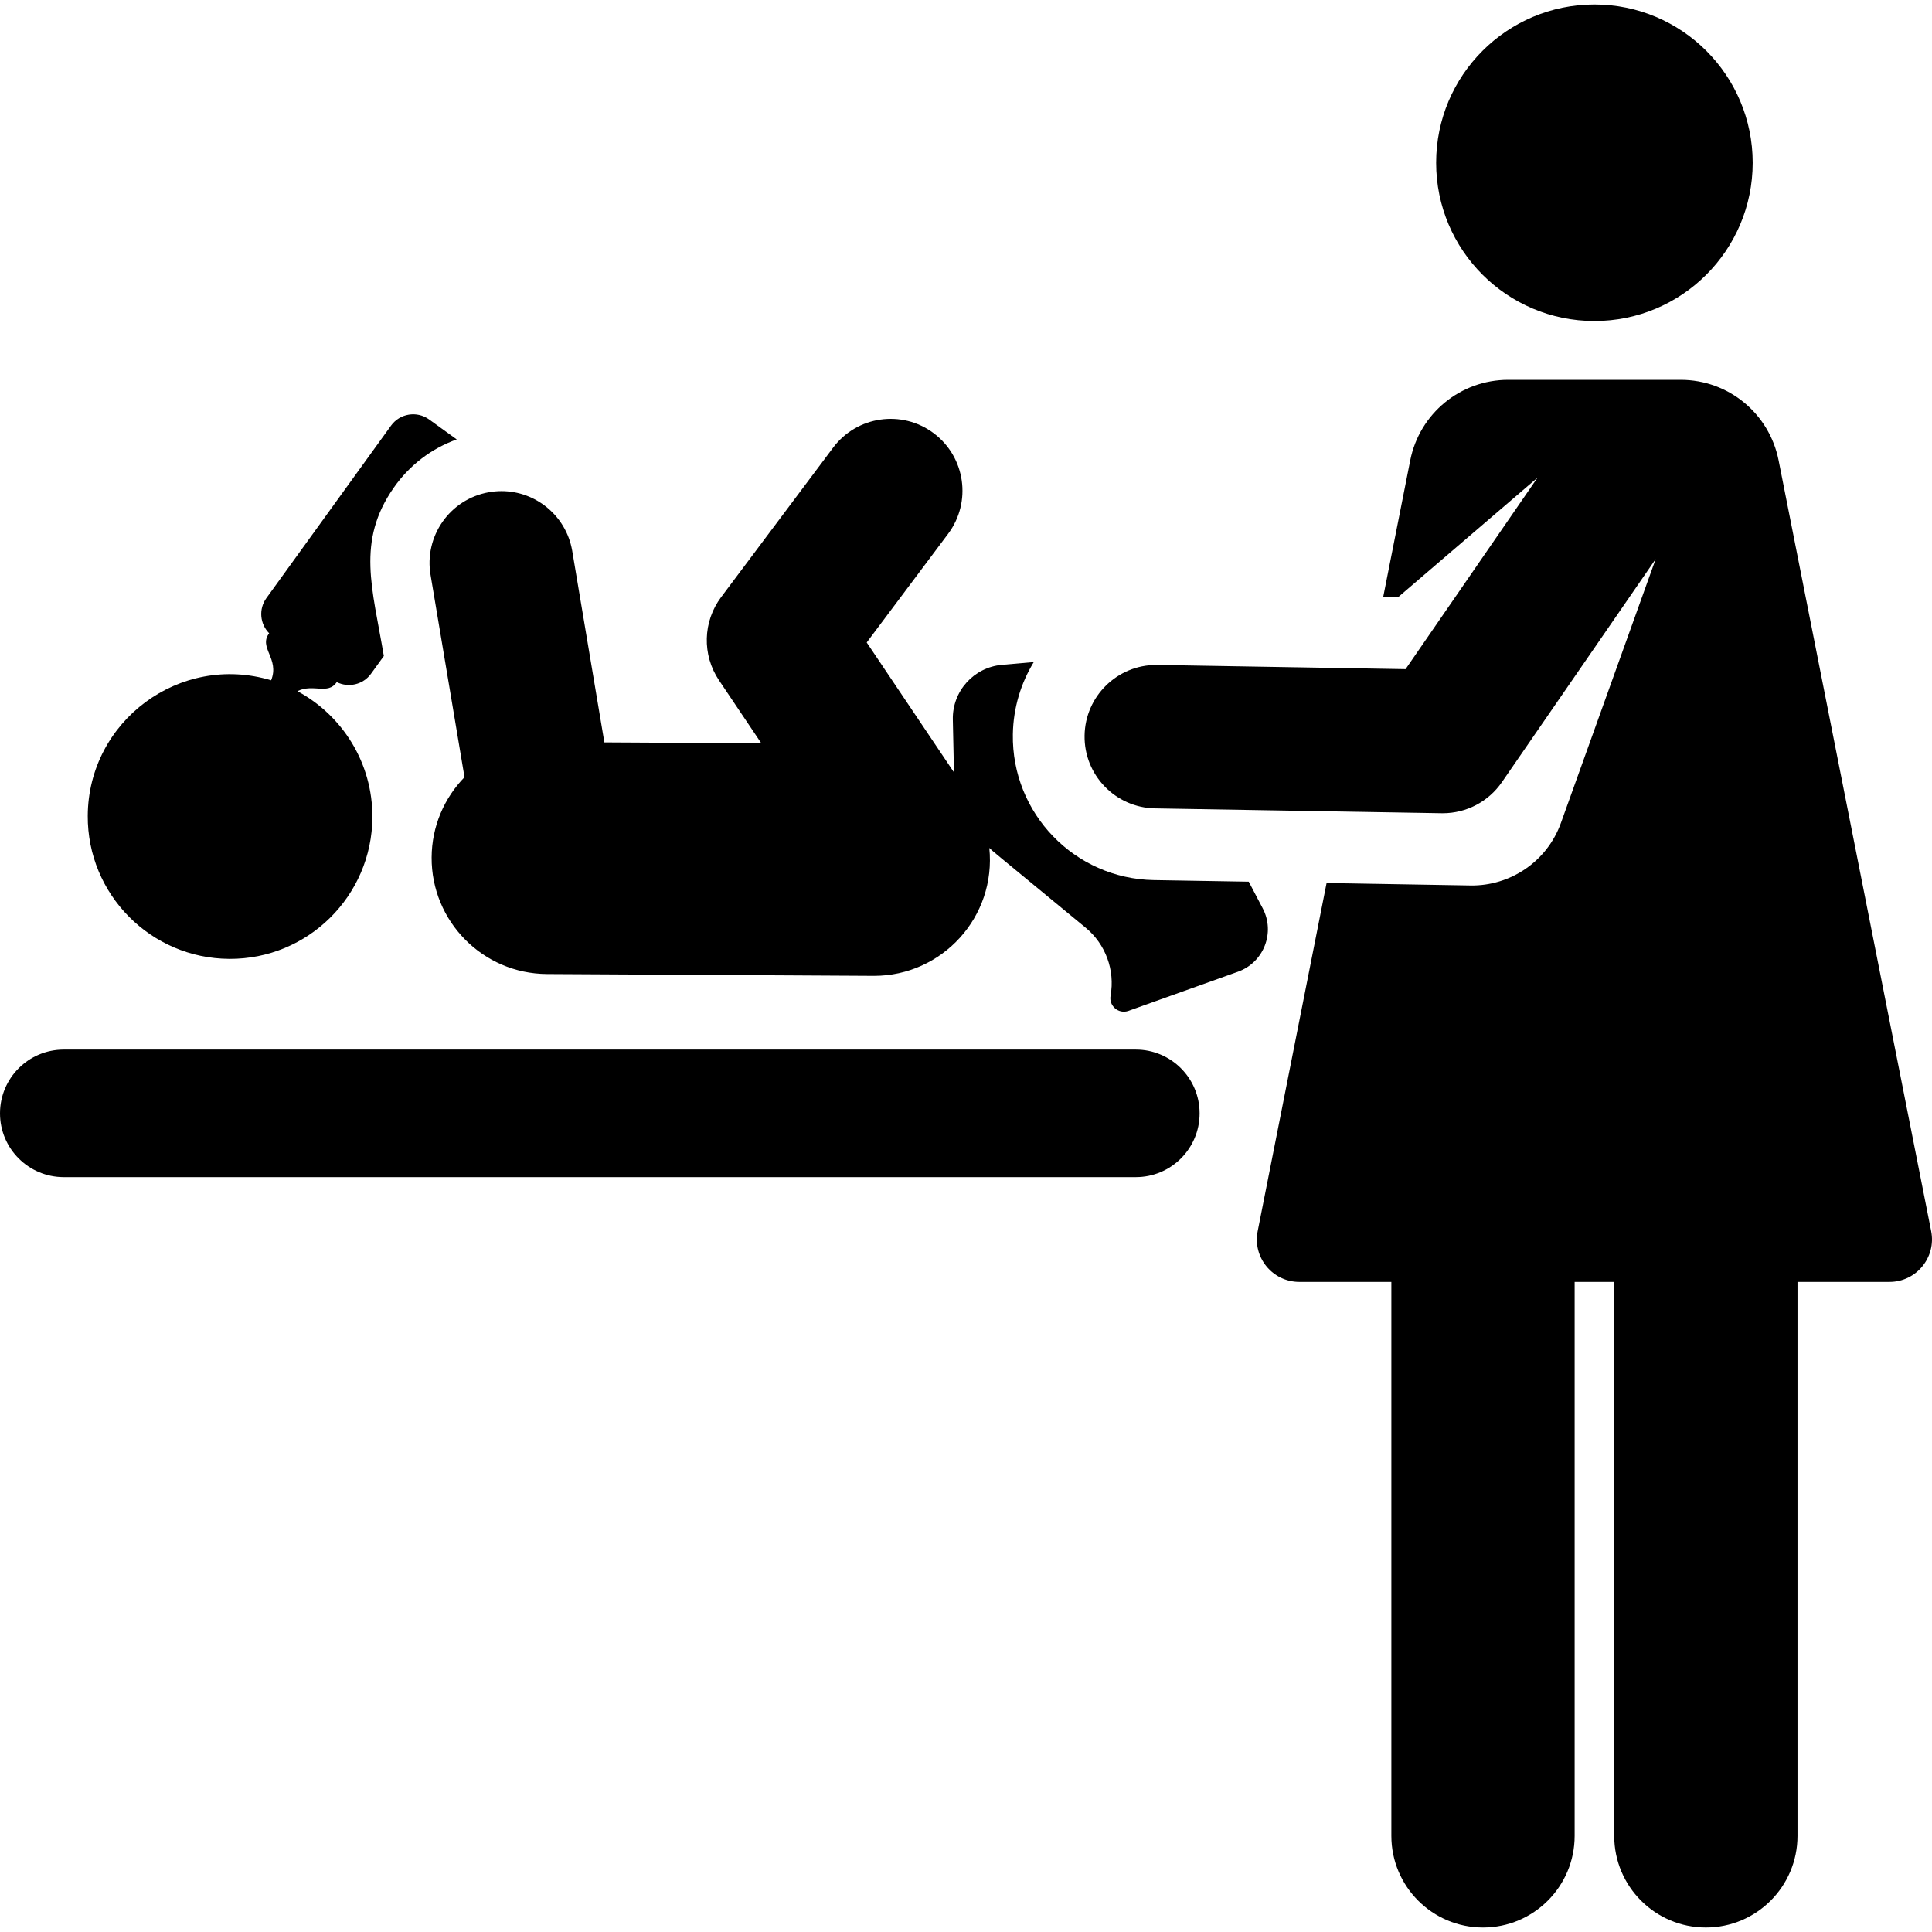 <?xml version="1.0" encoding="iso-8859-1"?>
<!-- Uploaded to: SVG Repo, www.svgrepo.com, Generator: SVG Repo Mixer Tools -->
<svg fill="#000000" height="800px" width="800px" version="1.1" id="Layer_1" xmlns="http://www.w3.org/2000/svg" xmlns:xlink="http://www.w3.org/1999/xlink" 
	 viewBox="0 0 512 512" xml:space="preserve">
<g>
	<g>
		<path d="M334.638,240.731l-3.709-7.074l-25.143-0.425c-20.993-0.355-37.723-17.66-37.368-38.653
			c0.118-7.014,2.137-13.546,5.546-19.131l-8.446,0.743c-7.479,0.658-13.168,7.002-13.007,14.509l0.277,12.932
			c0.008,0.365,0.032,0.728,0.052,1.091l-23.153-34.462l21.576-28.802c6.304-8.415,4.593-20.348-3.823-26.653
			s-20.348-4.592-26.654,3.823l-29.679,39.618c-4.852,6.477-5.079,15.314-0.566,22.033l11.213,16.691
			c-33.906-0.19-25.205-0.141-41.587-0.232l-8.539-50.86c-1.63-9.234-9.662-15.733-18.726-15.733c-1.099,0-2.213,0.096-3.334,0.294
			c-10.355,1.828-17.268,11.705-15.439,22.059l8.975,53.461c-5.35,5.496-8.668,12.983-8.715,21.259
			c-0.095,16.885,13.514,30.811,30.563,30.906l86.486,0.484c0.059,0.001,0.116,0.001,0.175,0.001
			c18.075,0,32.433-15.602,30.567-33.891c1.127,1.059-0.754-0.532,25.511,21.115c5.308,4.374,7.84,11.274,6.622,18.043
			c-0.488,2.711,2.145,4.939,4.737,4.013l29.032-10.379C334.915,255.064,337.998,247.141,334.638,240.731z"/>
	</g>
</g>
<g>
	<g>
		<path d="M511.782,326.279l-40.433-204.281c-2.457-12.411-13.288-21.338-25.94-21.338c-18.047,0-29.482,0-45.742,0
			c-12.626,0-23.489,8.952-25.94,21.338l-7.168,36.22l3.922,0.066l36.986-31.704l-34.975,50.749l-65.741-1.111
			c-0.109-0.001-0.219-0.002-0.328-0.002c-10.348,0-18.823,8.3-18.998,18.687c-0.178,10.496,8.188,19.149,18.683,19.327
			l75.931,1.283c0.108,0.001,0.216,0.002,0.323,0.002c6.244,0,12.099-3.069,15.65-8.222l40.758-59.14l-25.107,69.927
			c-3.714,10.345-13.536,16.739-23.944,16.579c-10.35-0.183-2.742-0.054-38.16-0.652l-18.263,92.273
			c-1.379,6.97,3.959,13.439,11.029,13.439c6.449,0,14.827,0,24.4,0v146.809c0,13.413,10.874,24.286,24.286,24.286
			s24.286-10.874,24.286-24.286V339.717c3.492,0,6.994,0,10.486,0v146.809c0,13.413,10.874,24.286,24.286,24.286
			c13.413,0,24.286-10.874,24.286-24.286V339.717c9.571,0,17.947,0,24.4,0C507.807,339.717,513.16,333.239,511.782,326.279z"/>
	</g>
</g>
<g>
	<g>
		<circle cx="422.536" cy="43.131" r="41.945"/>
	</g>
</g>
<g>
	<g>
		<path d="M113.727,111.166c-3.236-2.339-7.755-1.61-10.093,1.625L70.6,158.501c-2.104,2.911-1.719,6.856,0.735,9.323
			c-2.911,3.788,2.831,6.737,0.517,12.46c-24.182-7.276-48.457,10.786-48.597,35.901c-0.116,20.83,16.675,37.81,37.505,37.926
			s37.81-16.675,37.927-37.505c0.08-14.449-7.977-27.039-19.872-33.44c4.165-2.075,8.071,1.071,10.435-2.397
			c3.111,1.556,6.978,0.683,9.081-2.228l3.391-4.691c-3.016-17.964-7.352-30.354,2.638-44.625c4.172-5.961,9.97-10.362,16.68-12.773
			L113.727,111.166z"/>
	</g>
</g>
<g>
	<g>
		<path d="M301.009,278.15H16.899C7.566,278.15,0,285.716,0,295.049c0,9.333,7.566,16.899,16.899,16.899h284.11
			c9.333,0,16.899-7.566,16.899-16.899C317.907,285.716,310.341,278.15,301.009,278.15z"/>
	</g>
</g>
</svg>